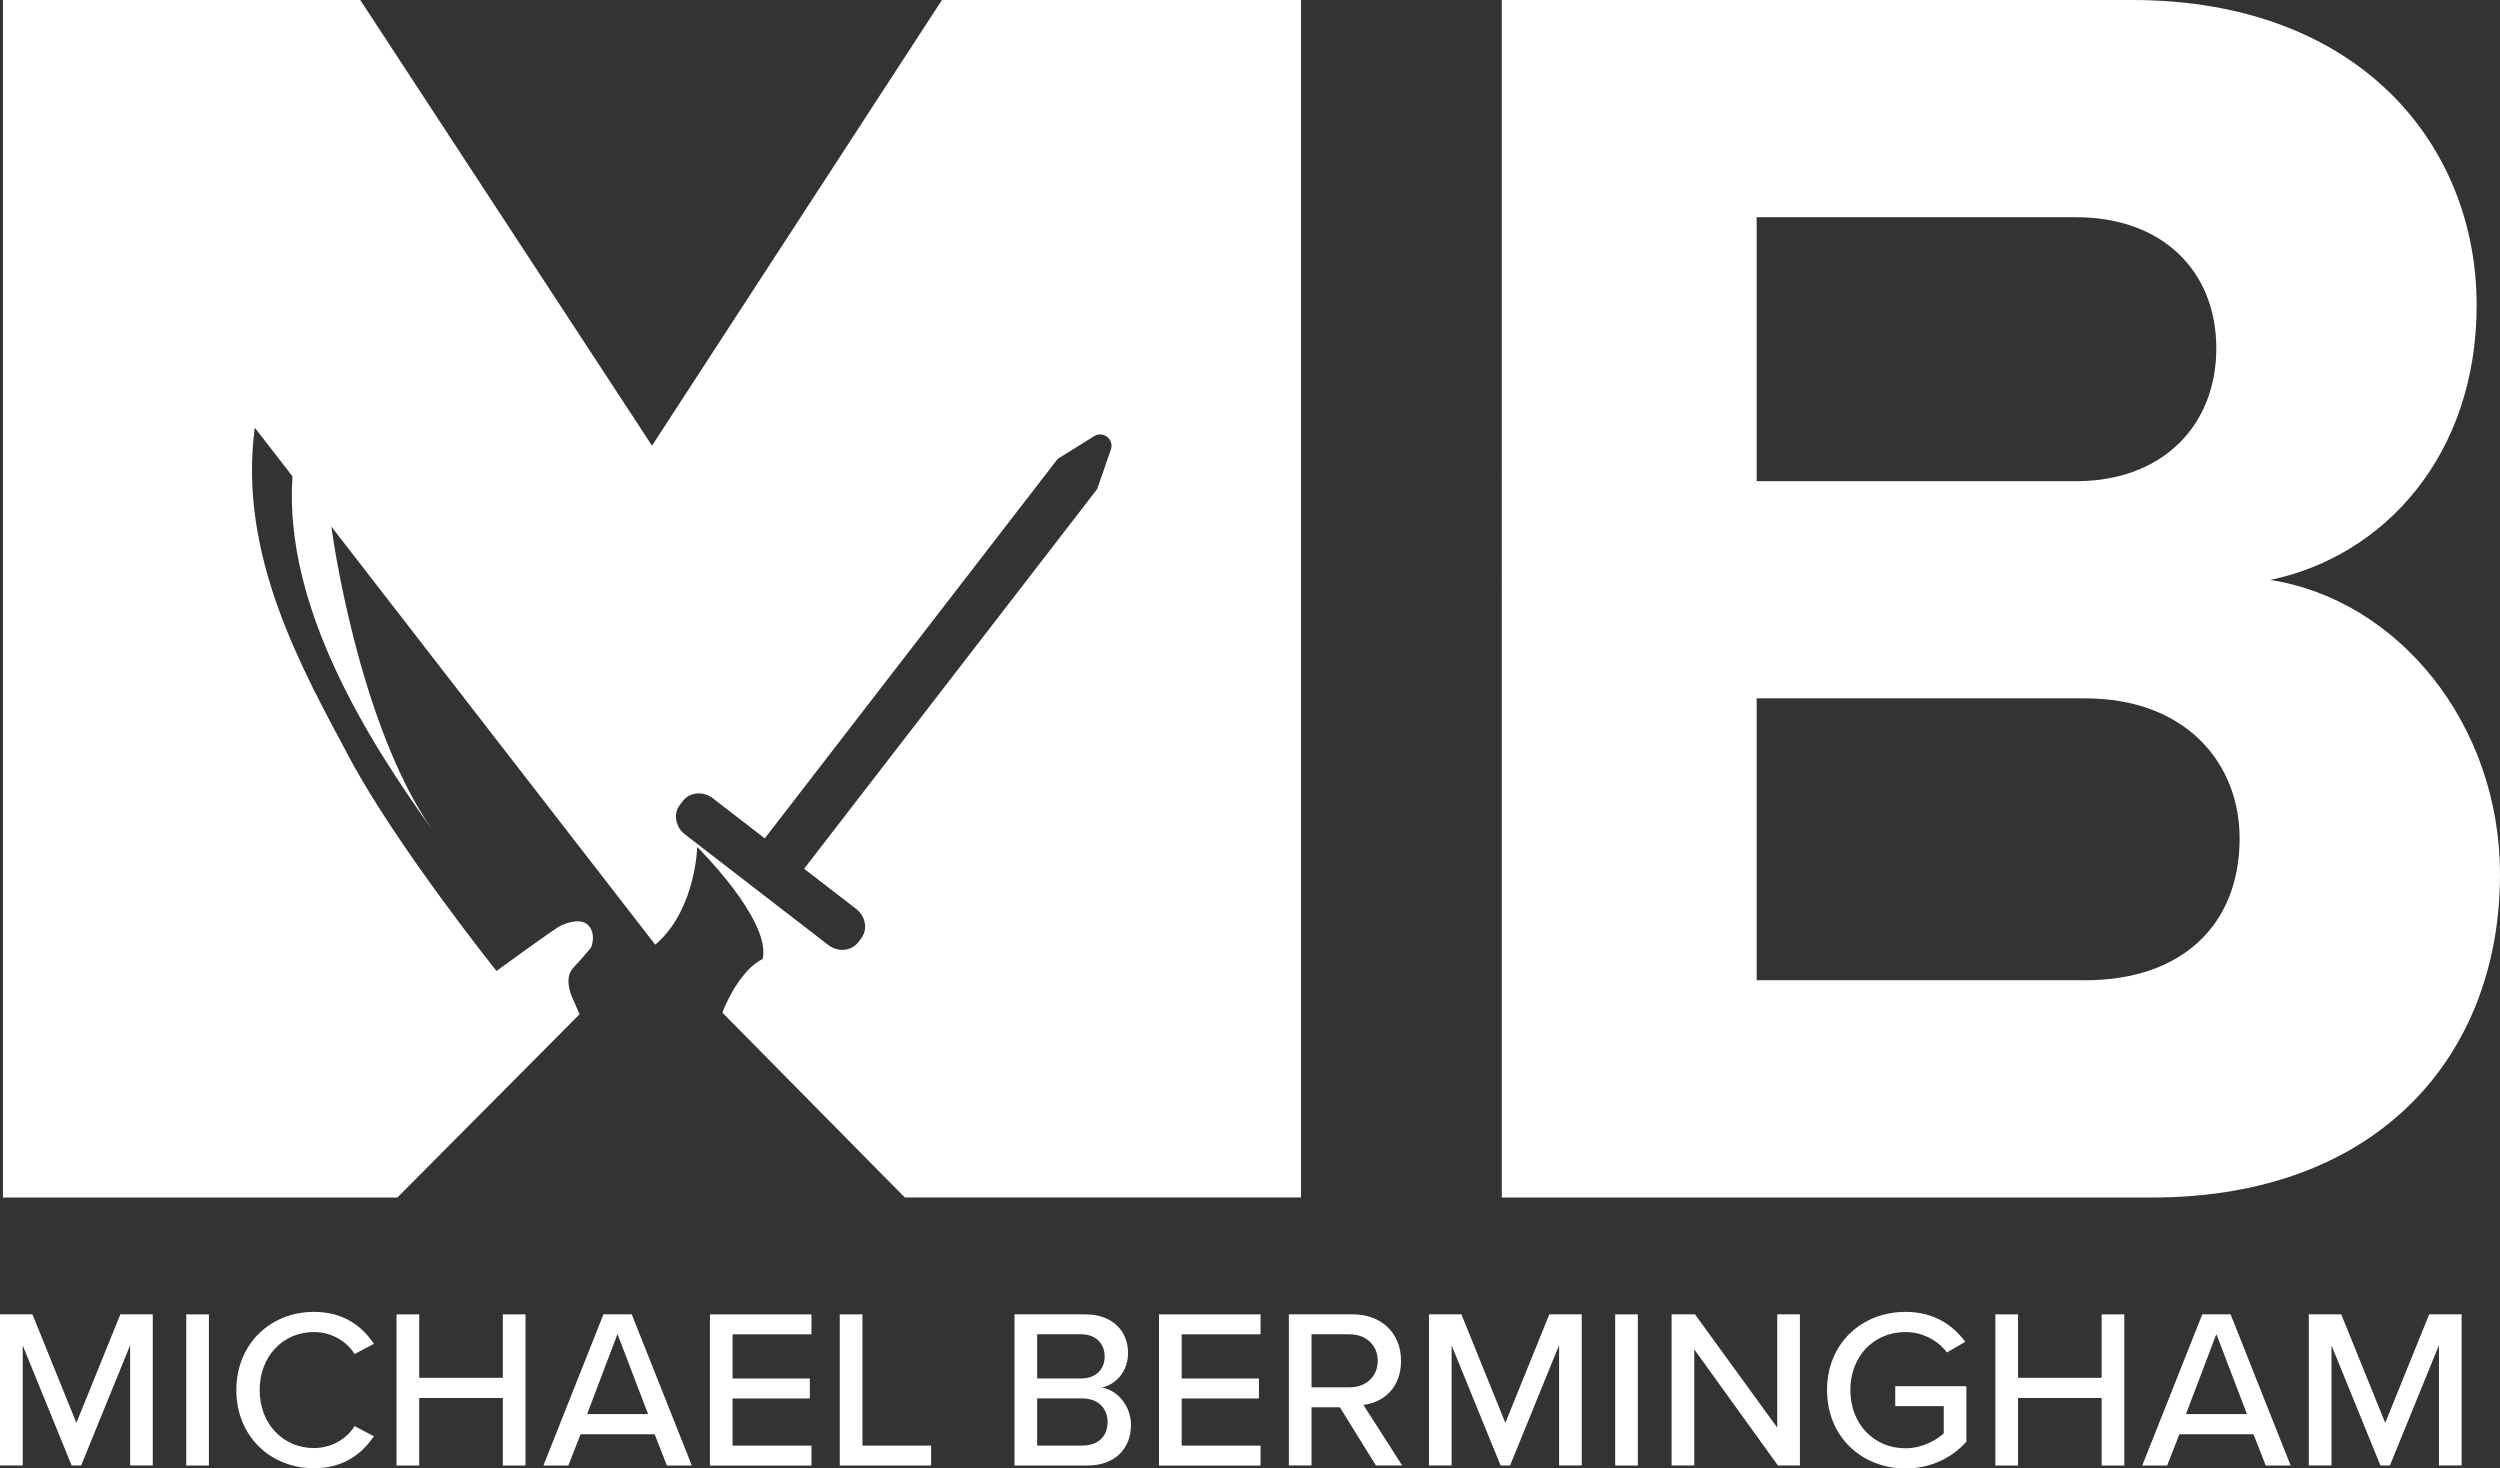 <?xml version="1.0" encoding="UTF-8"?>
<svg xmlns="http://www.w3.org/2000/svg" id="Layer_2" viewBox="0 0 573.7 336.98">
  <rect x="0" y="0" width="573.7" height="336.98" fill="#333333" stroke="none"/>
  <defs>
    <style>.cls-1{fill:#fff;stroke-width:0px;}</style>
  </defs>
  <g id="Layer_2-2">
    <path class="cls-1" d="M29.85,308.74l-11.23,27.56h-2.18l-11.23-27.56v27.56H0v-34.69h7.44l10.09,24.91,10.09-24.91h7.44v34.69h-5.2v-27.56Z"></path>
    <path class="cls-1" d="M42.74,301.62h5.2v34.69h-5.2v-34.69Z"></path>
    <path class="cls-1" d="M54.24,318.99c0-10.66,7.9-17.94,17.78-17.94,6.81,0,11.08,3.28,13.78,7.33l-4.42,2.34c-1.82-2.91-5.25-5.04-9.36-5.04-7.02,0-12.43,5.51-12.43,13.31s5.41,13.31,12.43,13.31c4.11,0,7.54-2.13,9.36-5.04l4.42,2.34c-2.76,4.06-6.97,7.33-13.78,7.33-9.88,0-17.78-7.28-17.78-17.94Z"></path>
    <path class="cls-1" d="M115.39,320.81h-19.19v15.5h-5.2v-34.69h5.2v14.56h19.19v-14.56h5.2v34.69h-5.2v-15.5Z"></path>
    <path class="cls-1" d="M150.23,329.13h-17l-2.81,7.18h-5.72l13.78-34.69h6.5l13.78,34.69h-5.72l-2.81-7.18ZM134.73,324.5h13.99l-7.02-18.36-6.97,18.36Z"></path>
    <path class="cls-1" d="M162.91,301.62h23.3v4.58h-18.1v10.14h17.73v4.58h-17.73v10.82h18.1v4.58h-23.3v-34.69Z"></path>
    <path class="cls-1" d="M192.71,301.62h5.2v30.11h15.76v4.58h-20.96v-34.69Z"></path>
    <path class="cls-1" d="M232.8,301.62h16.28c6.19,0,9.78,3.8,9.78,8.84,0,4.37-2.86,7.28-6.03,7.96,3.69.57,6.71,4.32,6.71,8.53,0,5.46-3.64,9.36-10.04,9.36h-16.69v-34.69ZM248.09,316.33c3.48,0,5.41-2.18,5.41-5.04s-1.92-5.1-5.41-5.1h-10.09v10.14h10.09ZM248.35,331.73c3.64,0,5.82-2.08,5.82-5.46,0-2.86-1.98-5.36-5.82-5.36h-10.35v10.82h10.35Z"></path>
    <path class="cls-1" d="M265.97,301.62h23.3v4.58h-18.1v10.14h17.73v4.58h-17.73v10.82h18.1v4.58h-23.3v-34.69Z"></path>
    <path class="cls-1" d="M307.47,322.94h-6.5v13.36h-5.2v-34.69h14.61c6.6,0,11.13,4.26,11.13,10.66s-4.21,9.57-8.63,10.14l8.89,13.88h-6.03l-8.27-13.36ZM309.71,306.19h-8.74v12.17h8.74c3.74,0,6.45-2.44,6.45-6.08s-2.71-6.08-6.45-6.08Z"></path>
    <path class="cls-1" d="M357.76,308.74l-11.23,27.56h-2.18l-11.23-27.56v27.56h-5.2v-34.69h7.44l10.09,24.91,10.09-24.91h7.44v34.69h-5.2v-27.56Z"></path>
    <path class="cls-1" d="M370.65,301.62h5.2v34.69h-5.2v-34.69Z"></path>
    <path class="cls-1" d="M388.8,309.68v26.62h-5.2v-34.69h5.36l18.88,26v-26h5.2v34.69h-5.04l-19.19-26.62Z"></path>
    <path class="cls-1" d="M437.26,301.05c6.5,0,10.82,2.96,13.73,6.87l-4.21,2.44c-1.98-2.65-5.46-4.68-9.52-4.68-7.23,0-12.64,5.51-12.64,13.31s5.41,13.36,12.64,13.36c3.85,0,7.12-1.87,8.79-3.43v-6.24h-11.13v-4.58h16.33v12.74c-3.33,3.69-8.11,6.14-13.99,6.14-9.93,0-17.99-7.18-17.99-17.99s8.06-17.94,17.99-17.94Z"></path>
    <path class="cls-1" d="M482.29,320.81h-19.19v15.5h-5.2v-34.69h5.2v14.56h19.19v-14.56h5.2v34.69h-5.2v-15.5Z"></path>
    <path class="cls-1" d="M517.13,329.13h-17l-2.81,7.18h-5.72l13.78-34.69h6.5l13.78,34.69h-5.72l-2.81-7.18ZM501.64,324.5h13.99l-7.02-18.36-6.97,18.36Z"></path>
    <path class="cls-1" d="M559.67,308.74l-11.23,27.56h-2.18l-11.23-27.56v27.56h-5.2v-34.69h7.44l10.09,24.91,10.09-24.91h7.44v34.69h-5.2v-27.56Z"></path>
    <path class="cls-1" d="M344.62,0h144.61C541.56,0,568.34,33.37,568.34,70.04c0,34.61-21.42,57.68-47.38,63.04,29.25,4.53,52.74,32.96,52.74,67.57,0,41.2-27.6,74.16-79.93,74.16h-149.14V0ZM476.46,110.42c19.78,0,32.14-12.77,32.14-30.49s-12.36-30.08-32.14-30.08h-73.34v60.56h73.34ZM478.52,224.95c22.25,0,35.43-12.77,35.43-32.55,0-17.3-12.36-32.14-35.43-32.14h-75.4v64.68h75.4Z"></path>
    <path class="cls-1" d="M165.78,232.39l41.86,42.41h90.92V0h-82.4l-66.54,102.27L82.67,0H.68v274.81h90.51l41.81-42.06-1.75-4.01s-1.97-4.22.28-6.62c2.25-2.39,4.08-4.65,4.08-4.65,0,0,1.27-2.82-.42-4.93-1.69-2.11-5.21-.7-6.48-.14s-14.78,10.42-14.78,10.42c0,0-22.99-28.77-33.69-48.85-10.7-20.08-25.72-46.36-21.77-75.83l8.64,11.16s0,.07,0,.11c-2.01,30.04,17.6,60.79,32.15,81.1-17.19-24.57-23.14-69.08-23.14-69.08,0,0-.04-.23-.11-.63l74.06,95.61.3.36.84-.73c8.47-8.05,8.79-21.67,8.79-21.67,0,0,17.02,16.81,15.02,25.7-5.48,2.65-9,11.66-9,11.66l-.23.67ZM254.93,103.15l-3.17,9.11-67.23,87.1,11.92,9.2c2.22,1.71,2.74,4.74,1.17,6.78h0s-.71.92-.71.92c-1.57,2.03-4.64,2.3-6.85.59l-11.92-9.2h0l-7.31-5.64-13.64-10.53c-2.22-1.71-2.74-4.75-1.17-6.78l.71-.92c1.57-2.03,4.64-2.3,6.85-.59l11.92,9.2,67.23-87.1,8.37-5.21c.92-.57,2.1-.51,2.96.16h0c.89.69,1.24,1.86.87,2.91Z"></path>
  </g>
</svg>
